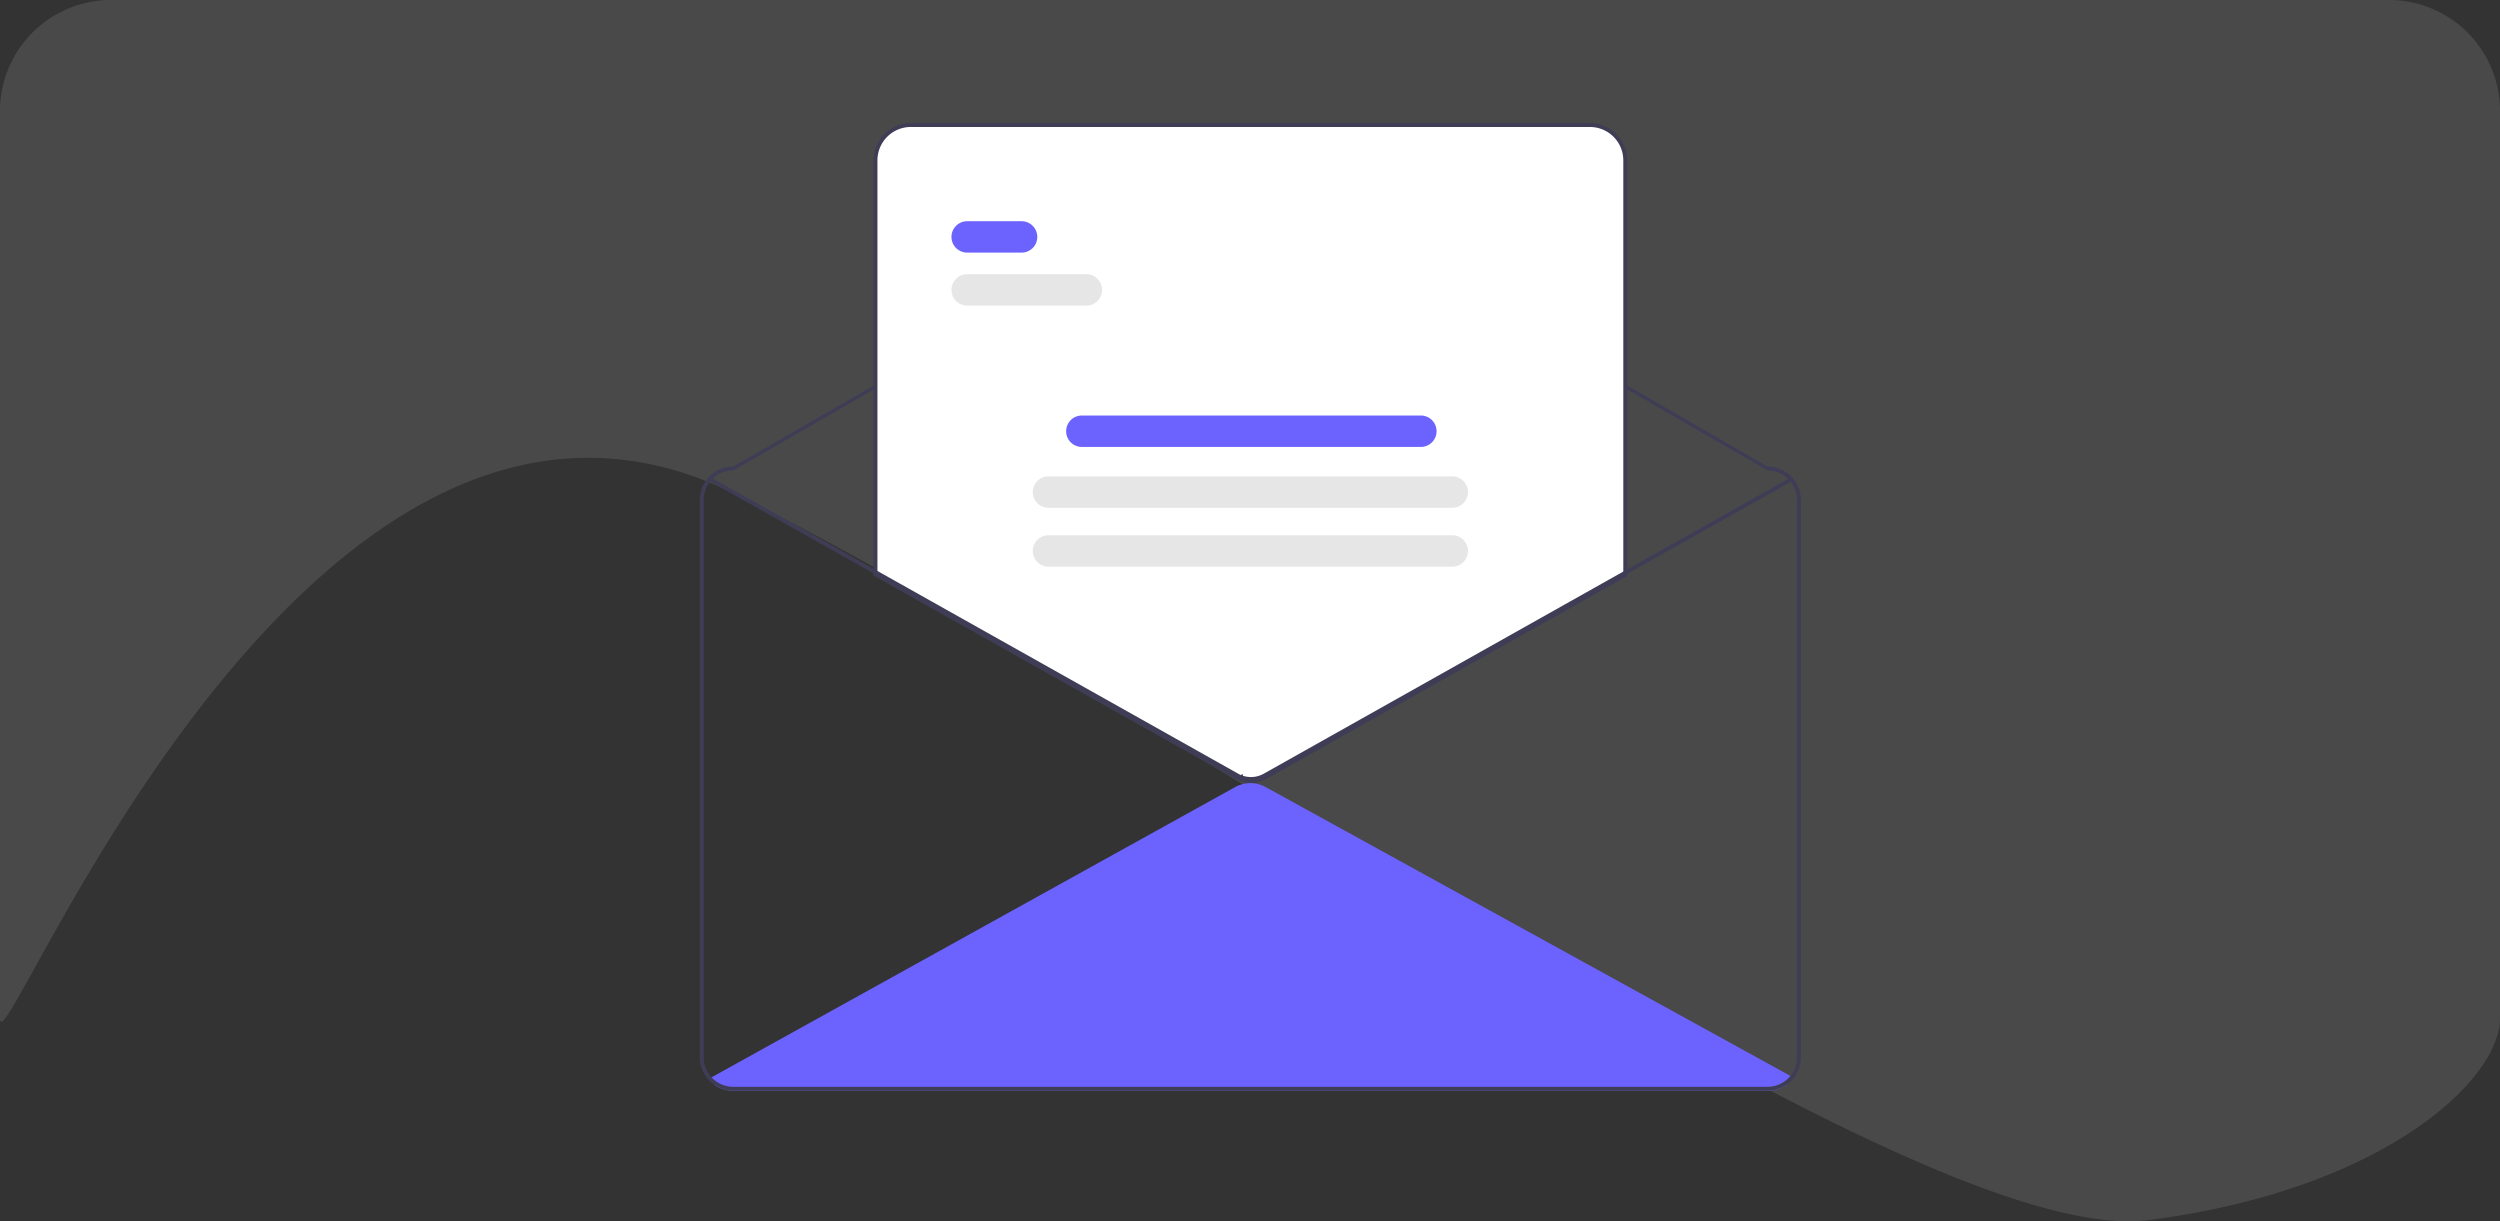 <svg xmlns="http://www.w3.org/2000/svg" width="518" height="253.048" viewBox="0 0 518 253.048">
    <rect x="0" y="0" width="518" height="253.048" fill="#333333" stroke="none"/>
    <g data-name="Group 9047">
        <path d="M23 0h472a23 23 0 0 1 23 23v188c0 12.7-24.064 35.548-72.828 41.8S240.656 145.609 151.921 102.167 0 223.7 0 211V23A23 23 0 0 1 23 0z" style="fill:gray;opacity:.29"/>
        <g data-name="Group 9046">
            <path data-name="Path 14606" d="M548.845 600.649c-.4.557-.8 1.11-1.2 1.659a6.844 6.844 0 0 1-3.9 1.208H329.422a6.875 6.875 0 0 1-3.746-1.106c-.37-.488-.736-.98-1.106-1.472l.37-.2 108.5-60.142a6.515 6.515 0 0 1 6.292-.008l108.746 59.861z" transform="translate(-177.508 -377.516)" style="fill:#6c63ff"/>
            <path data-name="Path 14607" d="m540.741 294.185-94.035-54.306a26.038 26.038 0 0 0-26.021-.013l-94.272 54.319a6.924 6.924 0 0 0-6.913 6.915v115.5a6.922 6.922 0 0 0 6.914 6.914h214.327a6.925 6.925 0 0 0 6.914-6.914V301.1a6.924 6.924 0 0 0-6.914-6.915zm6.1 122.415a6.115 6.115 0 0 1-6.1 6.1H326.414a6.111 6.111 0 0 1-6.1-6.1V301.1a6.108 6.108 0 0 1 6.1-6.1l94.272-54.319a26.038 26.038 0 0 1 26.021.013L540.741 295a6.108 6.108 0 0 1 6.1 6.1z" transform="translate(-174.5 -197.513)" style="fill:#3f3d56"/>
            <path data-name="Path 14608" d="M486.5 340.316a6.247 6.247 0 0 1-2.081-.349l-.123-.043-.025-.273q-.115.057-.231.108l-.082.036-.082-.036a5.551 5.551 0 0 1-.506-.253l-74.87-42.075v-85.907a7.532 7.532 0 0 1 7.524-7.524H556.74a7.532 7.532 0 0 1 7.524 7.524v86.016l-.1.058-74.531 41.902a6.408 6.408 0 0 1-3.13.811z" transform="translate(-227.304 -178.297)" style="fill:#fff"/>
            <path data-name="Path 14609" d="M486.207 340.222a6.45 6.45 0 0 1-2.148-.361l-.246-.087-.01-.116-.137.06-.164-.072a5.818 5.818 0 0 1-.524-.262L408 297.253v-86.026a7.736 7.736 0 0 1 7.727-7.727h140.716a7.736 7.736 0 0 1 7.727 7.727v86.136l-74.734 42.022a6.61 6.61 0 0 1-3.229.837zm-1.632-1.048a5.894 5.894 0 0 0 4.463-.5l74.319-41.789v-85.66a6.922 6.922 0 0 0-6.914-6.914H415.727a6.922 6.922 0 0 0-6.914 6.914v85.55l4.876 2.738 69.687 39.161q.142.08.289.151.147-.071.288-.151l.548-.309z" transform="translate(-227.008 -178)" style="fill:#3f3d56"/>
            <path data-name="Path 14610" d="m548.269 384.671-29.514 16.593-5.084 2.859-74.527 41.906a6.2 6.2 0 0 1-3.03.785 6.063 6.063 0 0 1-2.013-.337 4.9 4.9 0 0 1-.529-.2q-.25-.11-.488-.244L363.4 406.868l-5.084-2.855-34.536-19.407a.411.411 0 0 1-.154-.557.406.406 0 0 1 .553-.155l34.138 19.184 5.084 2.855 70.086 39.384a5.315 5.315 0 0 0 .724.338c.106.041.216.077.326.11a5.394 5.394 0 0 0 4.213-.447l74.925-42.125 5.084-2.859 29.115-16.369a.406.406 0 0 1 .4.708z" transform="translate(-176.916 -284.998)" style="fill:#3f3d56"/>
            <path data-name="Path 14611" d="M462.216 260.007h-11.387a3.254 3.254 0 0 1 0-6.507h11.387a3.254 3.254 0 0 1 0 6.507z" transform="translate(-250.488 -207.665)" style="fill:#6c63ff"/>
            <path data-name="Path 14612" d="M475.637 287.007h-24.808a3.254 3.254 0 0 1 0-6.507h24.808a3.254 3.254 0 0 1 0 6.507z" transform="translate(-250.488 -223.685)" style="fill:#e6e6e6"/>
            <path data-name="Path 14613" d="M579.612 359.007h-70.358a3.254 3.254 0 0 1 0-6.507h70.358a3.254 3.254 0 0 1 0 6.507z" transform="translate(-285.152 -266.403)" style="fill:#6c63ff"/>
            <path data-name="Path 14614" d="M576.032 390.007h-83.778a3.254 3.254 0 0 1 0-6.507h83.779a3.254 3.254 0 0 1 0 6.507z" transform="translate(-275.065 -284.795)" style="fill:#e6e6e6"/>
            <path data-name="Path 14615" d="M576.032 420.007h-83.778a3.254 3.254 0 0 1 0-6.507h83.779a3.254 3.254 0 0 1 0 6.507z" transform="translate(-275.065 -302.594)" style="fill:#e6e6e6"/>
        </g>
    </g>
</svg>
